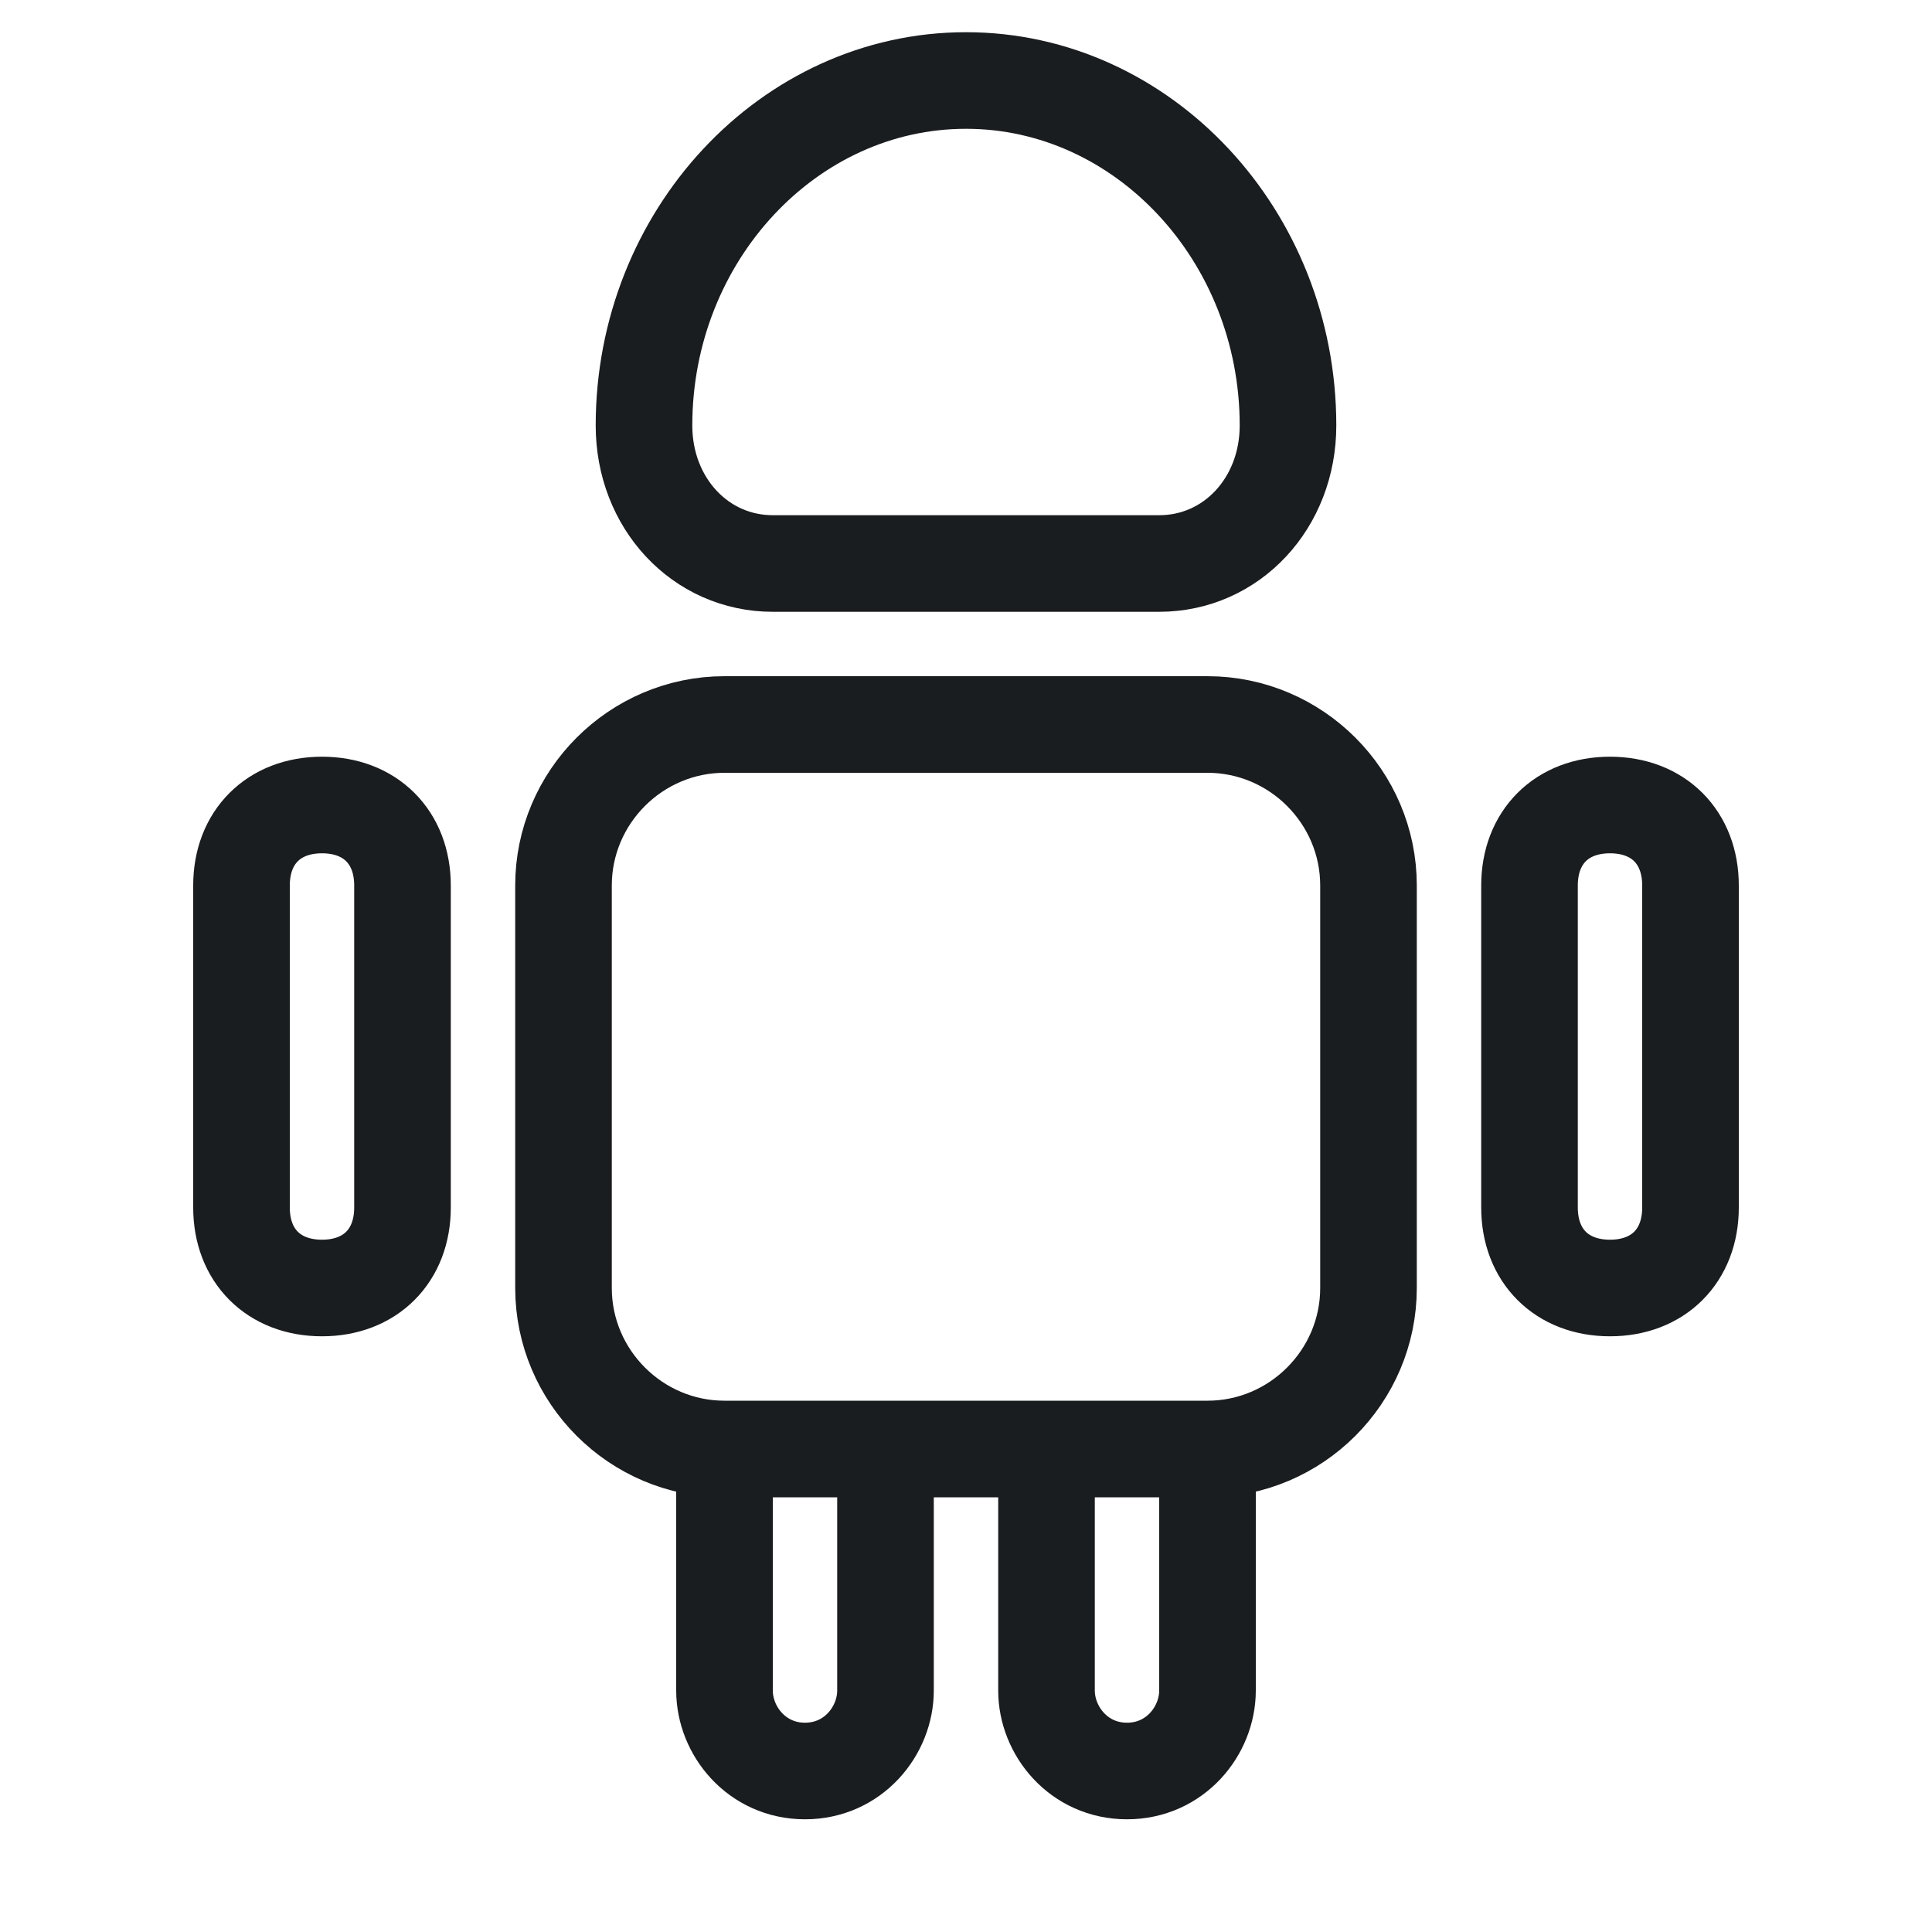<svg width="30" height="30" viewBox="0 0 30 30" fill="none" xmlns="http://www.w3.org/2000/svg">
<path d="M13.75 22.5V26.25C13.75 26.875 13.25 27.5 12.5 27.5C11.75 27.5 11.25 26.875 11.25 26.25V22.5M13.75 22.5H11.25M13.75 22.5H16.25M11.25 22.5H18.75M11.25 22.5C9.875 22.5 8.75 21.375 8.75 20V13.75C8.75 12.375 9.875 11.25 11.25 11.25H18.75C20.125 11.25 21.25 12.375 21.25 13.75V20C21.25 21.375 20.125 22.5 18.75 22.5M18.75 22.5V26.25C18.75 26.875 18.25 27.5 17.5 27.5C16.75 27.5 16.25 26.875 16.25 26.25V22.5M18.75 22.5H16.25M6.25 13.75V18.75C6.25 19.5 5.75 20 5 20C4.25 20 3.75 19.5 3.75 18.75V13.75C3.75 13 4.25 12.5 5 12.5C5.75 12.5 6.25 13 6.25 13.75ZM26.25 13.75V18.75C26.25 19.5 25.75 20 25 20C24.25 20 23.75 19.5 23.75 18.75V13.75C23.75 13 24.25 12.5 25 12.5C25.75 12.5 26.25 13 26.25 13.75ZM12 8.75H18C19.125 8.75 20 7.812 20 6.607C20 3.661 17.75 1.25 15 1.25C12.25 1.25 10 3.661 10 6.607C10 7.812 10.875 8.75 12 8.75Z" stroke="#1A1D1F" stroke-width="1.5" stroke-miterlimit="10" stroke-linecap="round" stroke-linejoin="round"/>
</svg>
